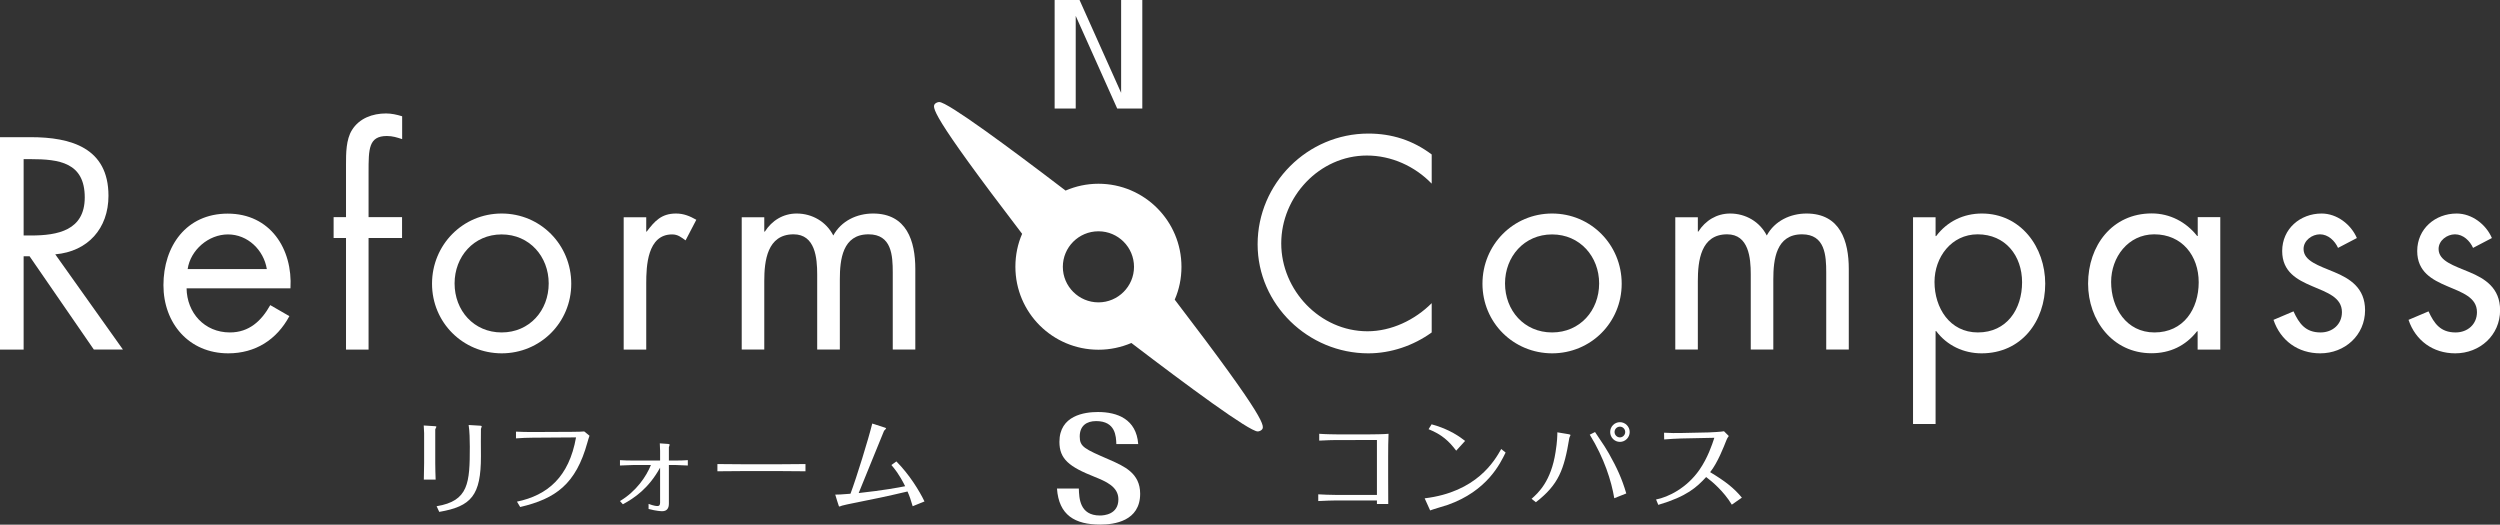 <?xml version="1.0" encoding="utf-8"?>
<!-- Generator: Adobe Illustrator 26.0.3, SVG Export Plug-In . SVG Version: 6.00 Build 0)  -->
<svg version="1.1" id="レイヤー_1" xmlns="http://www.w3.org/2000/svg" xmlns:xlink="http://www.w3.org/1999/xlink" x="0px"
	 y="0px" viewBox="0 0 256.06 53.74" style="enable-background:new 0 0 256.06 53.74;" xml:space="preserve">
<rect x="0" y="0" width="256.06" height="53.74" fill="#333333" stroke="none"/>
<style type="text/css">
	.st0{fill:#FFFFFF;}
</style>
<g>
	<g>
		<path class="st0" d="M2.42,35.81H0V14.05h3.15c4.13,0,7.96,1.1,7.96,6c0,3.35-2.11,5.71-5.45,6l6.93,9.75H9.61l-6.58-9.55H2.42
			V35.81z M2.42,24.12h0.75c2.74,0,5.51-0.52,5.51-3.9c0-3.58-2.63-3.92-5.54-3.92H2.42V24.12z"/>
		<path class="st0" d="M19.11,29.52c0.03,2.51,1.82,4.53,4.44,4.53c1.96,0,3.23-1.18,4.13-2.8l1.96,1.13
			c-1.3,2.42-3.49,3.81-6.26,3.81c-4.04,0-6.64-3.09-6.64-6.98c0-4.01,2.34-7.33,6.58-7.33c4.36,0,6.67,3.61,6.43,7.65H19.11z
			 M27.33,27.56c-0.32-1.96-1.96-3.55-3.98-3.55c-1.99,0-3.84,1.59-4.13,3.55H27.33z"/>
		<path class="st0" d="M37.75,35.81h-2.31V24.38h-1.27v-2.14h1.27v-5.4c0-1.13,0-2.54,0.61-3.52c0.75-1.21,2.11-1.7,3.49-1.7
			c0.55,0,1.1,0.12,1.65,0.29v2.34c-0.52-0.17-0.98-0.32-1.56-0.32c-1.88,0-1.88,1.33-1.88,3.72v4.59h3.43v2.14h-3.43V35.81z"/>
		<path class="st0" d="M44.25,29.06c0-3.98,3.15-7.19,7.13-7.19c3.98,0,7.13,3.2,7.13,7.19c0,3.98-3.17,7.13-7.13,7.13
			C47.42,36.18,44.25,33.04,44.25,29.06z M46.56,29.03c0,2.77,1.96,5.02,4.82,5.02c2.86,0,4.82-2.25,4.82-5.02
			c0-2.74-1.96-5.02-4.82-5.02C48.52,24.01,46.56,26.29,46.56,29.03z"/>
		<path class="st0" d="M66.18,23.72h0.06c0.81-1.07,1.5-1.85,3-1.85c0.78,0,1.41,0.26,2.08,0.64l-1.1,2.11
			c-0.46-0.32-0.78-0.61-1.38-0.61c-2.54,0-2.65,3.26-2.65,5.02v6.78h-2.31V22.25h2.31V23.72z"/>
		<path class="st0" d="M78.28,23.72h0.06c0.72-1.13,1.87-1.85,3.26-1.85c1.59,0,3.03,0.84,3.75,2.25c0.81-1.5,2.42-2.25,4.07-2.25
			c3.46,0,4.33,2.83,4.33,5.68v8.25h-2.31v-7.88c0-1.76-0.11-3.92-2.48-3.92c-2.66,0-2.94,2.57-2.94,4.62v7.18H83.7v-7.7
			c0-1.67-0.2-4.1-2.42-4.1c-2.71,0-3,2.74-3,4.79v7.01h-2.31V22.25h2.31V23.72z"/>
	</g>
	<path class="st0" d="M120.32,30.69c0.45-1.03,0.69-2.17,0.69-3.36c0-4.7-3.81-8.51-8.5-8.51c-1.2,0-2.33,0.25-3.37,0.7
		c-5.75-4.39-12.08-9.07-12.94-9.07c-0.13,0-0.31,0.07-0.41,0.16c-0.33,0.34-0.73,0.75,8.9,13.34c-0.45,1.03-0.69,2.17-0.69,3.37
		c0,4.7,3.81,8.5,8.51,8.5c1.2,0,2.33-0.25,3.37-0.69c5.75,4.39,12.08,9.06,12.94,9.06c0.13,0,0.31-0.07,0.4-0.16
		C129.55,43.7,129.95,43.28,120.32,30.69z M112.51,30.97c-2.01,0-3.65-1.63-3.65-3.64c0-2.01,1.63-3.64,3.65-3.64
		c2.01,0,3.64,1.63,3.64,3.64C116.15,29.33,114.52,30.97,112.51,30.97z"/>
	<g>
		<path class="st0" d="M108.01,0h2.56l4.26,9.51V0H117v11.12h-2.57l-4.25-9.49v9.49h-2.16V0z"/>
	</g>
	<g>
		<path class="st0" d="M110.5,50.05c0.03,0.95,0.07,2.75,2.16,2.75c0.41,0,1.89-0.1,1.89-1.66c0-1.31-1.31-1.84-2.44-2.3
			c-2.6-1.03-3.6-1.82-3.6-3.58c0-2.71,2.57-3.06,3.95-3.06c1.98,0,3.93,0.73,4.12,3.28h-2.24c-0.03-0.78-0.07-2.35-2.07-2.35
			c-0.98,0-1.68,0.48-1.68,1.58c0,1.06,0.49,1.27,3.03,2.37c1.52,0.67,3.16,1.38,3.16,3.49c0,2.81-2.66,3.16-4.08,3.16
			c-2.6,0-4.25-0.96-4.44-3.69H110.5z"/>
	</g>
	<g>
		<path class="st0" d="M43.44,44.36c0-0.07-0.03-0.6-0.04-0.78l1.11,0.07c0.05,0,0.19,0.01,0.19,0.07c0,0.04-0.14,0.24-0.12,0.29
			v3.44c0,0.25,0.02,1.39,0.04,1.67h-1.21c0.01-0.17,0.03-1.51,0.03-1.68V44.36z M44.72,51.85c3.29-0.54,3.4-2.4,3.4-6.09
			c0-0.67-0.02-1.6-0.12-2.23l1.18,0.07c0.05,0,0.16,0.02,0.16,0.07c0,0.04-0.07,0.22-0.08,0.26c-0.02,0.09,0,2.35,0,2.8
			c0,4-0.97,5.13-4.27,5.7L44.72,51.85z"/>
		<path class="st0" d="M52.95,51.38c3.12-0.65,5.33-2.51,6.05-6.58l-4.45,0.03c-0.57,0-1.15,0.03-1.7,0.07v-0.69
			c0.46,0.03,1.23,0.04,1.68,0.04l4.09-0.02c0.64,0,0.94-0.02,1.22-0.04l0.54,0.44c-0.08,0.23-0.14,0.41-0.21,0.67
			c-1.18,4.3-3.27,5.78-6.89,6.63L52.95,51.38z"/>
		<path class="st0" d="M67.61,47.18v-1c0-0.16-0.02-0.6-0.03-0.77l0.86,0.06c0.07,0.01,0.15,0.04,0.15,0.07
			c0,0.04-0.05,0.18-0.08,0.26v1.37h0.73c0.4,0,0.8-0.01,1.21-0.04v0.55c-0.28-0.02-1.05-0.05-1.2-0.05h-0.74v3.96
			c0,0.43-0.17,0.77-0.69,0.77c-0.05,0-0.57-0.01-1.39-0.23v-0.52c0.55,0.21,0.83,0.22,0.9,0.22c0.23,0,0.28-0.14,0.28-0.36v-3.57
			c-1.19,2.16-2.67,3.13-3.81,3.75l-0.3-0.33c1.68-1,2.7-2.53,3.17-3.69h-1.85c-0.21,0-0.95,0.03-1.32,0.05v-0.55
			c0.39,0.03,0.91,0.04,1.32,0.04H67.61z"/>
		<path class="st0" d="M73.48,47.53c0.64,0.01,1.85,0.02,2.55,0.02h3.91c0.78,0,1.8-0.01,2.56-0.02v0.74
			c-0.31-0.01-1.93-0.02-2.55-0.02h-3.91c-0.11,0-1.22,0-2.56,0.02V47.53z"/>
		<path class="st0" d="M93.48,51.85c-0.18-0.64-0.33-1.06-0.53-1.51c-2.29,0.54-3.29,0.74-5.58,1.2c-0.2,0.04-1.04,0.21-1.13,0.25
			c-0.08,0.03-0.22,0.09-0.26,0.09c-0.03,0-0.04-0.01-0.06-0.04c-0.03-0.04-0.31-0.99-0.37-1.18c0.3,0,0.63-0.01,1.56-0.09
			c0.64-1.71,1.84-5.6,2.23-7.19l1.24,0.4c0.03,0.01,0.18,0.05,0.18,0.1c0,0.03-0.17,0.21-0.21,0.24c-0.03,0.04-2.22,5.47-2.6,6.38
			c2.49-0.27,4.13-0.57,4.76-0.7c-0.63-1.26-1.08-1.78-1.41-2.17l0.51-0.37c1.33,1.34,2.35,3,2.88,4.1L93.48,51.85z"/>
	</g>
	<g>
		<path class="st0" d="M136.9,45.07c-0.09,0-1.29,0.02-1.78,0.06v-0.7c0.59,0.05,1.72,0.06,1.78,0.06h3.42
			c0.22,0,1.47-0.01,1.9-0.06c-0.03,0.74-0.04,1.45-0.04,2.32v2.05c0,0.9,0,1.94,0.01,2.82h-1.16v-0.36h-4.28
			c-0.12,0-1.13,0.02-1.73,0.06v-0.69c0.45,0.03,1.27,0.06,1.73,0.06h4.28v-5.62H136.9z"/>
		<path class="st0" d="M154.21,46.35c-0.56,1.15-1.89,3.93-5.92,5.36c-0.26,0.09-1.54,0.46-1.81,0.57l-0.56-1.24
			c5.32-0.64,7.17-3.85,7.84-5.05L154.21,46.35z M149.15,46.16c-0.75-0.99-1.48-1.66-2.83-2.2l0.31-0.5c1.87,0.5,2.95,1.33,3.43,1.7
			L149.15,46.16z"/>
		<path class="st0" d="M156.87,51.09c0.69-0.61,2-1.79,2.46-4.81c0.17-1.05,0.18-1.71,0.18-2l1.14,0.19
			c0.07,0.01,0.21,0.05,0.21,0.09c0,0.04-0.12,0.23-0.12,0.28c-0.54,3.29-1.1,4.79-3.43,6.6L156.87,51.09z M165.34,51.03
			c-0.29-1.76-1.03-4.11-2.51-6.51l0.54-0.27c1,1.49,1.1,1.64,1.42,2.2c0.83,1.48,1.33,2.56,1.78,4.09L165.34,51.03z M165.92,43.24
			c0.54,0,1,0.45,1,1.01c0,0.55-0.45,1.01-1,1.01c-0.56,0-1-0.46-1-1.01C164.92,43.69,165.37,43.24,165.92,43.24z M165.92,43.7
			c-0.31,0-0.55,0.25-0.55,0.55c0,0.29,0.24,0.55,0.55,0.55c0.29,0,0.54-0.25,0.54-0.55C166.46,43.94,166.21,43.7,165.92,43.7z"/>
		<path class="st0" d="M177.38,51.69c-0.84-1.39-2.02-2.37-2.63-2.83c-0.96,1.04-1.96,1.98-4.9,2.85l-0.23-0.55
			c1.24-0.24,3.14-1.16,4.45-3.05c0.83-1.2,1.28-2.53,1.52-3.27l-3.41,0.07c-0.31,0.01-1.4,0.06-1.73,0.1l-0.01-0.69
			c0.81,0.04,1.04,0.04,1.73,0.03l2.83-0.06c0.32-0.01,1.3-0.06,1.58-0.12l0.49,0.49c-0.16,0.21-0.22,0.36-0.27,0.49
			c-0.22,0.56-0.88,2.27-1.64,3.21c1.5,0.9,2.44,1.62,3.25,2.61L177.38,51.69z"/>
	</g>
	<g>
		<path class="st0" d="M146.64,18.81c-1.73-1.79-4.13-2.88-6.64-2.88c-4.85,0-8.77,4.21-8.77,9c0,4.79,3.96,9,8.83,9
			c2.45,0,4.85-1.15,6.58-2.88v3c-1.88,1.36-4.19,2.14-6.49,2.14c-6.15,0-11.34-4.99-11.34-11.17c0-6.23,5.11-11.34,11.34-11.34
			c2.42,0,4.56,0.69,6.49,2.14V18.81z"/>
		<path class="st0" d="M151.84,29.06c0-3.98,3.15-7.19,7.13-7.19c3.98,0,7.13,3.2,7.13,7.19c0,3.98-3.17,7.13-7.13,7.13
			C155.01,36.18,151.84,33.04,151.84,29.06z M154.15,29.03c0,2.77,1.96,5.02,4.82,5.02c2.86,0,4.82-2.25,4.82-5.02
			c0-2.74-1.96-5.02-4.82-5.02C156.11,24.01,154.15,26.29,154.15,29.03z"/>
		<path class="st0" d="M173.89,23.72h0.06c0.72-1.13,1.88-1.85,3.26-1.85c1.59,0,3.03,0.84,3.75,2.25c0.81-1.5,2.42-2.25,4.07-2.25
			c3.46,0,4.33,2.83,4.33,5.68v8.25h-2.31v-7.88c0-1.76-0.12-3.92-2.48-3.92c-2.65,0-2.94,2.57-2.94,4.62v7.18h-2.31v-7.7
			c0-1.67-0.2-4.1-2.42-4.1c-2.71,0-3,2.74-3,4.79v7.01h-2.31V22.25h2.31V23.72z"/>
		<path class="st0" d="M198.25,24.18h0.06c1.13-1.5,2.8-2.31,4.68-2.31c3.98,0,6.49,3.43,6.49,7.19c0,3.87-2.45,7.13-6.52,7.13
			c-1.85,0-3.55-0.81-4.65-2.28h-0.06v9.52h-2.31V22.25h2.31V24.18z M198.14,28.88c0,2.65,1.56,5.17,4.44,5.17
			c2.97,0,4.53-2.39,4.53-5.14c0-2.71-1.7-4.91-4.56-4.91C199.87,24.01,198.14,26.34,198.14,28.88z"/>
		<path class="st0" d="M227.4,35.81h-2.31v-1.88h-0.06c-1.18,1.5-2.77,2.25-4.67,2.25c-3.98,0-6.49-3.38-6.49-7.13
			c0-3.87,2.45-7.19,6.52-7.19c1.85,0,3.52,0.87,4.65,2.31h0.06v-1.93h2.31V35.81z M216.23,28.88c0,2.65,1.56,5.17,4.44,5.17
			c2.97,0,4.53-2.39,4.53-5.14c0-2.71-1.7-4.91-4.56-4.91C217.97,24.01,216.23,26.34,216.23,28.88z"/>
		<path class="st0" d="M239.47,25.39c-0.32-0.72-1.01-1.39-1.85-1.39c-0.81,0-1.68,0.63-1.68,1.5c0,1.24,1.56,1.7,3.15,2.37
			c1.59,0.66,3.15,1.62,3.15,3.9c0,2.57-2.08,4.42-4.59,4.42c-2.28,0-4.07-1.3-4.79-3.43l2.05-0.87c0.58,1.27,1.24,2.16,2.77,2.16
			c1.24,0,2.19-0.84,2.19-2.08c0-3.03-6.12-1.99-6.12-6.26c0-2.28,1.85-3.84,4.04-3.84c1.56,0,3,1.1,3.61,2.51L239.47,25.39z"/>
		<path class="st0" d="M253.3,25.39c-0.32-0.72-1.01-1.39-1.85-1.39c-0.81,0-1.68,0.63-1.68,1.5c0,1.24,1.56,1.7,3.15,2.37
			c1.59,0.66,3.15,1.62,3.15,3.9c0,2.57-2.08,4.42-4.59,4.42c-2.28,0-4.07-1.3-4.79-3.43l2.05-0.87c0.58,1.27,1.24,2.16,2.77,2.16
			c1.24,0,2.19-0.84,2.19-2.08c0-3.03-6.12-1.99-6.12-6.26c0-2.28,1.85-3.84,4.04-3.84c1.56,0,3,1.1,3.61,2.51L253.3,25.39z"/>
	</g>
</g>
</svg>
